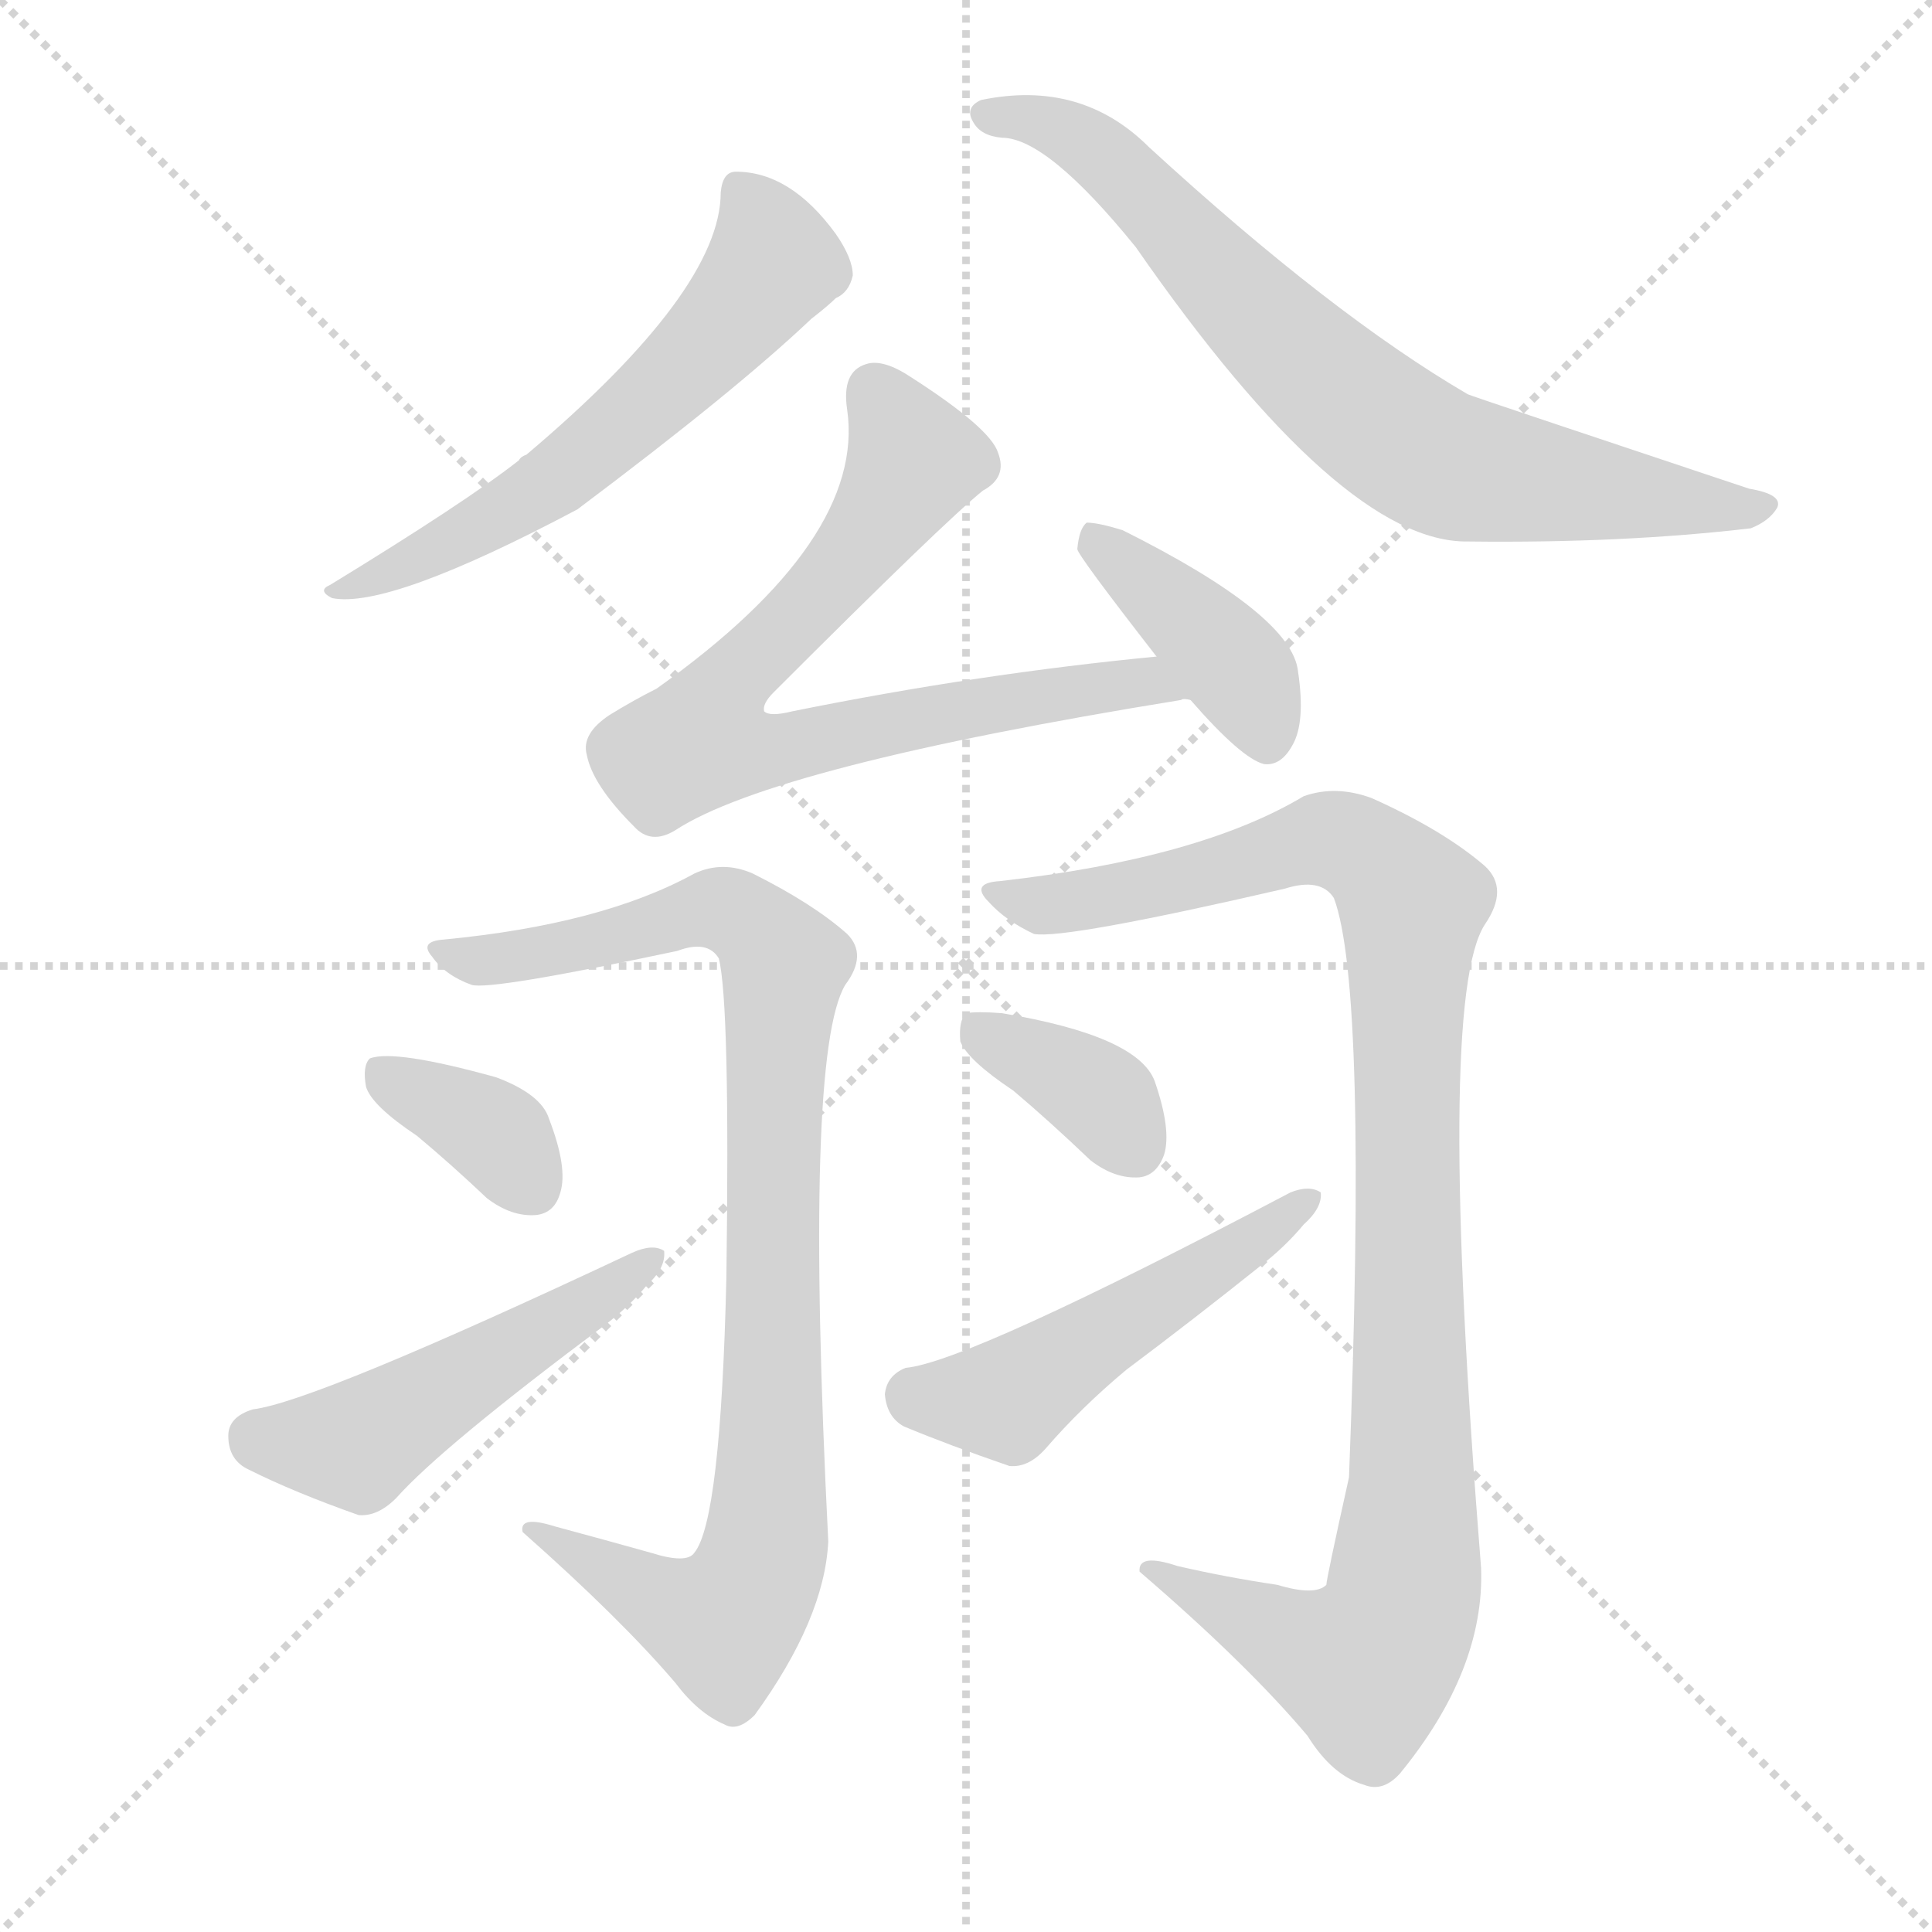 <svg version="1.1" viewBox="0 0 1024 1024" xmlns="http://www.w3.org/2000/svg">
  <g stroke="lightgray" stroke-dasharray="1,1" stroke-width="1" transform="scale(4, 4)">
    <line x1="0" y1="0" x2="256" y2="256"></line>
    <line x1="256" y1="0" x2="0" y2="256"></line>
    <line x1="128" y1="0" x2="128" y2="256"></line>
    <line x1="0" y1="128" x2="256" y2="128"></line>
  </g>
  <g transform="scale(1, -1) translate(0, -900)">
    <style type="text/css">
      
        @keyframes keyframes0 {
          from {
            stroke: blue;
            stroke-dashoffset: 587;
            stroke-width: 128;
          }
          66% {
            animation-timing-function: step-end;
            stroke: blue;
            stroke-dashoffset: 0;
            stroke-width: 128;
          }
          to {
            stroke: black;
            stroke-width: 1024;
          }
        }
        #make-me-a-hanzi-animation-0 {
          animation: keyframes0 0.728s both;
          animation-delay: 0s;
          animation-timing-function: linear;
        }
      
        @keyframes keyframes1 {
          from {
            stroke: blue;
            stroke-dashoffset: 737;
            stroke-width: 128;
          }
          71% {
            animation-timing-function: step-end;
            stroke: blue;
            stroke-dashoffset: 0;
            stroke-width: 128;
          }
          to {
            stroke: black;
            stroke-width: 1024;
          }
        }
        #make-me-a-hanzi-animation-1 {
          animation: keyframes1 0.85s both;
          animation-delay: 0.728s;
          animation-timing-function: linear;
        }
      
        @keyframes keyframes2 {
          from {
            stroke: blue;
            stroke-dashoffset: 736;
            stroke-width: 128;
          }
          71% {
            animation-timing-function: step-end;
            stroke: blue;
            stroke-dashoffset: 0;
            stroke-width: 128;
          }
          to {
            stroke: black;
            stroke-width: 1024;
          }
        }
        #make-me-a-hanzi-animation-2 {
          animation: keyframes2 0.849s both;
          animation-delay: 1.577s;
          animation-timing-function: linear;
        }
      
        @keyframes keyframes3 {
          from {
            stroke: blue;
            stroke-dashoffset: 400;
            stroke-width: 128;
          }
          57% {
            animation-timing-function: step-end;
            stroke: blue;
            stroke-dashoffset: 0;
            stroke-width: 128;
          }
          to {
            stroke: black;
            stroke-width: 1024;
          }
        }
        #make-me-a-hanzi-animation-3 {
          animation: keyframes3 0.576s both;
          animation-delay: 2.426s;
          animation-timing-function: linear;
        }
      
        @keyframes keyframes4 {
          from {
            stroke: blue;
            stroke-dashoffset: 912;
            stroke-width: 128;
          }
          75% {
            animation-timing-function: step-end;
            stroke: blue;
            stroke-dashoffset: 0;
            stroke-width: 128;
          }
          to {
            stroke: black;
            stroke-width: 1024;
          }
        }
        #make-me-a-hanzi-animation-4 {
          animation: keyframes4 0.992s both;
          animation-delay: 3.002s;
          animation-timing-function: linear;
        }
      
        @keyframes keyframes5 {
          from {
            stroke: blue;
            stroke-dashoffset: 361;
            stroke-width: 128;
          }
          54% {
            animation-timing-function: step-end;
            stroke: blue;
            stroke-dashoffset: 0;
            stroke-width: 128;
          }
          to {
            stroke: black;
            stroke-width: 1024;
          }
        }
        #make-me-a-hanzi-animation-5 {
          animation: keyframes5 0.544s both;
          animation-delay: 3.994s;
          animation-timing-function: linear;
        }
      
        @keyframes keyframes6 {
          from {
            stroke: blue;
            stroke-dashoffset: 496;
            stroke-width: 128;
          }
          62% {
            animation-timing-function: step-end;
            stroke: blue;
            stroke-dashoffset: 0;
            stroke-width: 128;
          }
          to {
            stroke: black;
            stroke-width: 1024;
          }
        }
        #make-me-a-hanzi-animation-6 {
          animation: keyframes6 0.654s both;
          animation-delay: 4.538s;
          animation-timing-function: linear;
        }
      
        @keyframes keyframes7 {
          from {
            stroke: blue;
            stroke-dashoffset: 1017;
            stroke-width: 128;
          }
          77% {
            animation-timing-function: step-end;
            stroke: blue;
            stroke-dashoffset: 0;
            stroke-width: 128;
          }
          to {
            stroke: black;
            stroke-width: 1024;
          }
        }
        #make-me-a-hanzi-animation-7 {
          animation: keyframes7 1.078s both;
          animation-delay: 5.192s;
          animation-timing-function: linear;
        }
      
        @keyframes keyframes8 {
          from {
            stroke: blue;
            stroke-dashoffset: 364;
            stroke-width: 128;
          }
          54% {
            animation-timing-function: step-end;
            stroke: blue;
            stroke-dashoffset: 0;
            stroke-width: 128;
          }
          to {
            stroke: black;
            stroke-width: 1024;
          }
        }
        #make-me-a-hanzi-animation-8 {
          animation: keyframes8 0.546s both;
          animation-delay: 6.269s;
          animation-timing-function: linear;
        }
      
        @keyframes keyframes9 {
          from {
            stroke: blue;
            stroke-dashoffset: 499;
            stroke-width: 128;
          }
          62% {
            animation-timing-function: step-end;
            stroke: blue;
            stroke-dashoffset: 0;
            stroke-width: 128;
          }
          to {
            stroke: black;
            stroke-width: 1024;
          }
        }
        #make-me-a-hanzi-animation-9 {
          animation: keyframes9 0.656s both;
          animation-delay: 6.815s;
          animation-timing-function: linear;
        }
      
    </style>
    
      <path d="M 382 798 Q 382 746 279 659 Q 276 658 275 656 Q 247 634 175 590 Q 168 587 176 583 Q 206 577 306 630 Q 390 693 430 731 Q 439 738 443 742 Q 450 745 452 754 Q 452 763 443 776 Q 419 809 390 809 Q 383 809 382 798 Z" fill="lightgray"></path>
    
      <path d="M 531 827 Q 555 827 602 769 Q 711 612 778 613 Q 860 612 928 620 Q 938 624 942 631 Q 945 638 927 641 Q 780 690 778 691 Q 706 733 609 822 Q 573 858 520 847 Q 511 843 516 835 Q 520 828 531 827 Z" fill="lightgray"></path>
    
      <path d="M 613 552 Q 519 543 420 523 Q 408 520 405 523 Q 404 527 410 533 Q 501 624 521 640 Q 534 647 529 660 Q 525 673 483 700 Q 468 710 459 707 Q 446 703 449 683 Q 459 614 348 535 Q 336 529 323 521 Q 308 511 311 500 Q 314 484 336 462 Q 345 452 358 460 Q 410 494 626 529 Q 627 530 631 529 C 661 532 643 555 613 552 Z" fill="lightgray"></path>
    
      <path d="M 631 529 Q 658 498 670 495 Q 679 494 685 505 Q 692 517 688 544 Q 685 574 595 619 Q 582 623 576 623 Q 572 620 571 609 Q 571 606 613 552 L 631 529 Z" fill="lightgray"></path>
    
      <path d="M 345 77 Q 320 84 294 91 Q 275 97 277 88 Q 329 42 358 8 Q 370 -8 384 -14 Q 391 -18 400 -9 Q 437 42 439 83 Q 426 341 448 378 Q 460 394 449 405 Q 431 421 399 437 Q 383 444 368 437 Q 319 410 235 402 Q 222 401 229 393 Q 236 383 250 378 Q 260 375 359 396 Q 375 402 381 392 Q 387 368 385 223 Q 382 94 368 77 Q 364 71 345 77 Z" fill="lightgray"></path>
    
      <path d="M 221 298 Q 239 283 258 265 Q 271 255 284 256 Q 294 257 297 268 Q 301 281 291 307 Q 287 320 263 329 Q 209 344 196 339 Q 192 335 194 324 Q 197 314 221 298 Z" fill="lightgray"></path>
    
      <path d="M 134 153 Q 121 149 121 139 Q 121 126 132 121 Q 156 109 190 97 Q 200 96 210 106 Q 234 133 321 198 Q 334 208 343 219 Q 353 228 352 237 Q 346 241 335 236 Q 167 157 134 153 Z" fill="lightgray"></path>
    
      <path d="M 677 60 Q 650 64 624 70 Q 603 77 604 67 Q 661 18 693 -20 Q 706 -41 723 -46 Q 733 -50 742 -40 Q 787 15 785 69 Q 761 370 787 410 Q 800 429 787 441 Q 765 460 727 477 Q 708 484 691 478 Q 636 445 530 433 Q 514 432 524 422 Q 533 412 548 405 Q 564 402 681 429 Q 700 435 707 424 Q 725 376 715 117 Q 703 63 703 60 Q 697 54 677 60 Z" fill="lightgray"></path>
    
      <path d="M 537 322 Q 556 306 578 285 Q 591 275 604 276 Q 613 277 617 288 Q 621 301 612 327 Q 603 351 531 363 Q 518 364 512 363 Q 508 359 509 348 Q 513 338 537 322 Z" fill="lightgray"></path>
    
      <path d="M 480 175 Q 470 171 469 161 Q 470 149 479 144 Q 503 134 535 123 Q 545 122 554 132 Q 573 154 597 174 Q 633 201 668 229 Q 681 239 691 251 Q 701 260 700 268 Q 694 272 684 268 Q 513 178 480 175 Z" fill="lightgray"></path>
    
    
      <clipPath id="make-me-a-hanzi-clip-0">
        <path d="M 382 798 Q 382 746 279 659 Q 276 658 275 656 Q 247 634 175 590 Q 168 587 176 583 Q 206 577 306 630 Q 390 693 430 731 Q 439 738 443 742 Q 450 745 452 754 Q 452 763 443 776 Q 419 809 390 809 Q 383 809 382 798 Z"></path>
      </clipPath>
      <path clip-path="url(#make-me-a-hanzi-clip-0)" d="M 395 797 L 409 760 L 346 688 L 288 639 L 180 587" fill="none" id="make-me-a-hanzi-animation-0" stroke-dasharray="459 918" stroke-linecap="round"></path>
    
      <clipPath id="make-me-a-hanzi-clip-1">
        <path d="M 531 827 Q 555 827 602 769 Q 711 612 778 613 Q 860 612 928 620 Q 938 624 942 631 Q 945 638 927 641 Q 780 690 778 691 Q 706 733 609 822 Q 573 858 520 847 Q 511 843 516 835 Q 520 828 531 827 Z"></path>
      </clipPath>
      <path clip-path="url(#make-me-a-hanzi-clip-1)" d="M 525 839 L 559 834 L 580 821 L 701 699 L 761 656 L 892 633 L 935 632" fill="none" id="make-me-a-hanzi-animation-1" stroke-dasharray="609 1218" stroke-linecap="round"></path>
    
      <clipPath id="make-me-a-hanzi-clip-2">
        <path d="M 613 552 Q 519 543 420 523 Q 408 520 405 523 Q 404 527 410 533 Q 501 624 521 640 Q 534 647 529 660 Q 525 673 483 700 Q 468 710 459 707 Q 446 703 449 683 Q 459 614 348 535 Q 336 529 323 521 Q 308 511 311 500 Q 314 484 336 462 Q 345 452 358 460 Q 410 494 626 529 Q 627 530 631 529 C 661 532 643 555 613 552 Z"></path>
      </clipPath>
      <path clip-path="url(#make-me-a-hanzi-clip-2)" d="M 464 692 L 485 656 L 438 587 L 387 538 L 372 507 L 398 501 L 607 539 L 614 531" fill="none" id="make-me-a-hanzi-animation-2" stroke-dasharray="608 1216" stroke-linecap="round"></path>
    
      <clipPath id="make-me-a-hanzi-clip-3">
        <path d="M 631 529 Q 658 498 670 495 Q 679 494 685 505 Q 692 517 688 544 Q 685 574 595 619 Q 582 623 576 623 Q 572 620 571 609 Q 571 606 613 552 L 631 529 Z"></path>
      </clipPath>
      <path clip-path="url(#make-me-a-hanzi-clip-3)" d="M 579 614 L 656 545 L 671 507" fill="none" id="make-me-a-hanzi-animation-3" stroke-dasharray="272 544" stroke-linecap="round"></path>
    
      <clipPath id="make-me-a-hanzi-clip-4">
        <path d="M 345 77 Q 320 84 294 91 Q 275 97 277 88 Q 329 42 358 8 Q 370 -8 384 -14 Q 391 -18 400 -9 Q 437 42 439 83 Q 426 341 448 378 Q 460 394 449 405 Q 431 421 399 437 Q 383 444 368 437 Q 319 410 235 402 Q 222 401 229 393 Q 236 383 250 378 Q 260 375 359 396 Q 375 402 381 392 Q 387 368 385 223 Q 382 94 368 77 Q 364 71 345 77 Z"></path>
      </clipPath>
      <path clip-path="url(#make-me-a-hanzi-clip-4)" d="M 238 393 L 319 400 L 380 419 L 407 402 L 415 387 L 408 260 L 410 121 L 404 72 L 383 40 L 356 48 L 286 86" fill="none" id="make-me-a-hanzi-animation-4" stroke-dasharray="784 1568" stroke-linecap="round"></path>
    
      <clipPath id="make-me-a-hanzi-clip-5">
        <path d="M 221 298 Q 239 283 258 265 Q 271 255 284 256 Q 294 257 297 268 Q 301 281 291 307 Q 287 320 263 329 Q 209 344 196 339 Q 192 335 194 324 Q 197 314 221 298 Z"></path>
      </clipPath>
      <path clip-path="url(#make-me-a-hanzi-clip-5)" d="M 201 331 L 259 302 L 283 270" fill="none" id="make-me-a-hanzi-animation-5" stroke-dasharray="233 466" stroke-linecap="round"></path>
    
      <clipPath id="make-me-a-hanzi-clip-6">
        <path d="M 134 153 Q 121 149 121 139 Q 121 126 132 121 Q 156 109 190 97 Q 200 96 210 106 Q 234 133 321 198 Q 334 208 343 219 Q 353 228 352 237 Q 346 241 335 236 Q 167 157 134 153 Z"></path>
      </clipPath>
      <path clip-path="url(#make-me-a-hanzi-clip-6)" d="M 136 138 L 189 134 L 347 233" fill="none" id="make-me-a-hanzi-animation-6" stroke-dasharray="368 736" stroke-linecap="round"></path>
    
      <clipPath id="make-me-a-hanzi-clip-7">
        <path d="M 677 60 Q 650 64 624 70 Q 603 77 604 67 Q 661 18 693 -20 Q 706 -41 723 -46 Q 733 -50 742 -40 Q 787 15 785 69 Q 761 370 787 410 Q 800 429 787 441 Q 765 460 727 477 Q 708 484 691 478 Q 636 445 530 433 Q 514 432 524 422 Q 533 412 548 405 Q 564 402 681 429 Q 700 435 707 424 Q 725 376 715 117 Q 703 63 703 60 Q 697 54 677 60 Z"></path>
      </clipPath>
      <path clip-path="url(#make-me-a-hanzi-clip-7)" d="M 535 423 L 587 424 L 708 455 L 734 440 L 749 421 L 749 106 L 742 44 L 724 17 L 692 26 L 614 64" fill="none" id="make-me-a-hanzi-animation-7" stroke-dasharray="889 1778" stroke-linecap="round"></path>
    
      <clipPath id="make-me-a-hanzi-clip-8">
        <path d="M 537 322 Q 556 306 578 285 Q 591 275 604 276 Q 613 277 617 288 Q 621 301 612 327 Q 603 351 531 363 Q 518 364 512 363 Q 508 359 509 348 Q 513 338 537 322 Z"></path>
      </clipPath>
      <path clip-path="url(#make-me-a-hanzi-clip-8)" d="M 516 354 L 581 320 L 602 292" fill="none" id="make-me-a-hanzi-animation-8" stroke-dasharray="236 472" stroke-linecap="round"></path>
    
      <clipPath id="make-me-a-hanzi-clip-9">
        <path d="M 480 175 Q 470 171 469 161 Q 470 149 479 144 Q 503 134 535 123 Q 545 122 554 132 Q 573 154 597 174 Q 633 201 668 229 Q 681 239 691 251 Q 701 260 700 268 Q 694 272 684 268 Q 513 178 480 175 Z"></path>
      </clipPath>
      <path clip-path="url(#make-me-a-hanzi-clip-9)" d="M 484 160 L 534 158 L 695 265" fill="none" id="make-me-a-hanzi-animation-9" stroke-dasharray="371 742" stroke-linecap="round"></path>
    
  </g>
</svg>